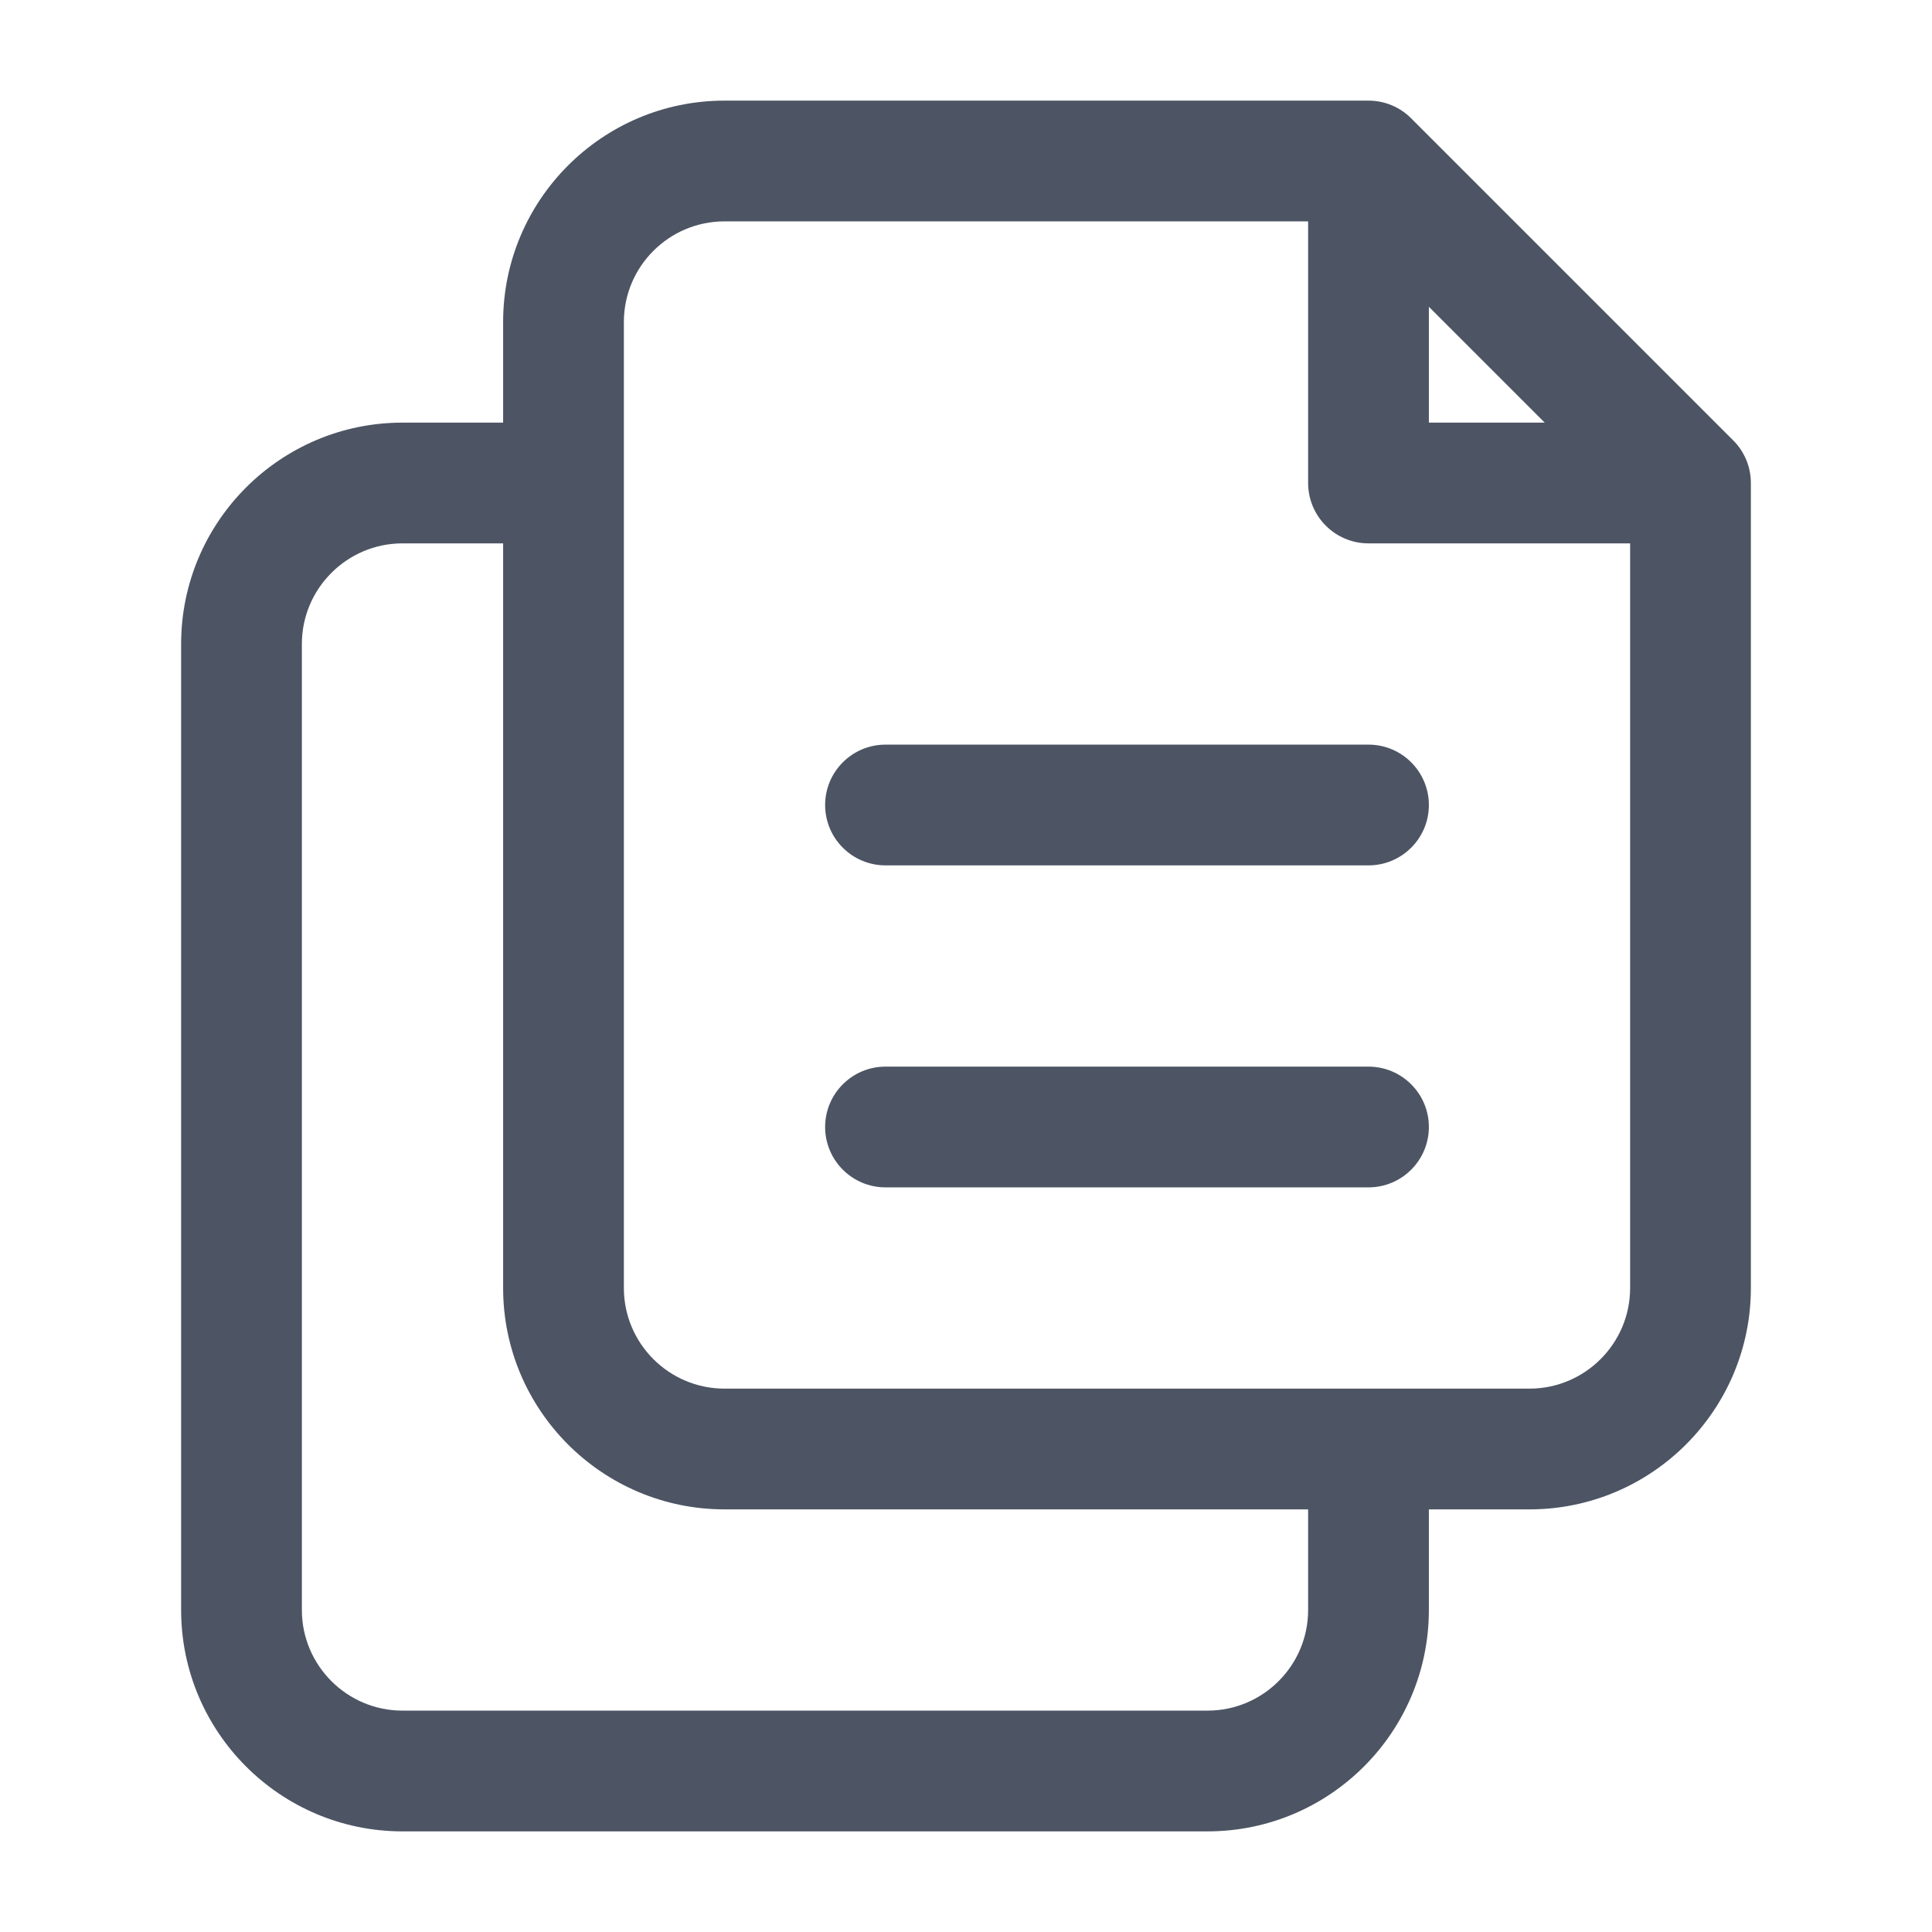 <svg xmlns="http://www.w3.org/2000/svg" width="24" height="24" viewBox="0 0 24 24" fill="none">
<path d="M21.53 5.47L17.53 1.47C17.39 1.329 17.199 1.25 17 1.25H9C7.483 1.25 6.25 2.483 6.25 4V5.25H5C3.483 5.25 2.25 6.483 2.25 8V20C2.25 21.517 3.483 22.75 5 22.75H15C16.517 22.75 17.75 21.517 17.75 20V18.75H19C20.517 18.75 21.75 17.517 21.75 16V6C21.75 5.801 21.671 5.61 21.53 5.47ZM17.75 3.811L19.189 5.25H17.75V3.811ZM16.25 20C16.25 20.689 15.69 21.25 15 21.25H5C4.311 21.25 3.75 20.689 3.75 20V8C3.75 7.311 4.311 6.75 5 6.75H6.25V16C6.25 17.517 7.483 18.75 9 18.75H16.25V20ZM19 17.25H9C8.31 17.25 7.75 16.689 7.75 16V4C7.75 3.311 8.31 2.75 9 2.75H16.25V6C16.25 6.414 16.586 6.75 17 6.75H20.25V16C20.25 16.689 19.689 17.25 19 17.25Z" fill="#4D5564"/>
<path d="M17 13.25H11C10.586 13.25 10.25 13.586 10.25 14C10.25 14.414 10.586 14.75 11 14.75H17C17.414 14.75 17.75 14.414 17.75 14C17.75 13.586 17.414 13.25 17 13.25Z" fill="#4D5564"/>
<path d="M17 9.25H11C10.586 9.25 10.25 9.586 10.25 10C10.25 10.414 10.586 10.75 11 10.75H17C17.414 10.75 17.75 10.414 17.75 10C17.75 9.586 17.414 9.25 17 9.25Z" fill="#4D5564"/>
</svg>